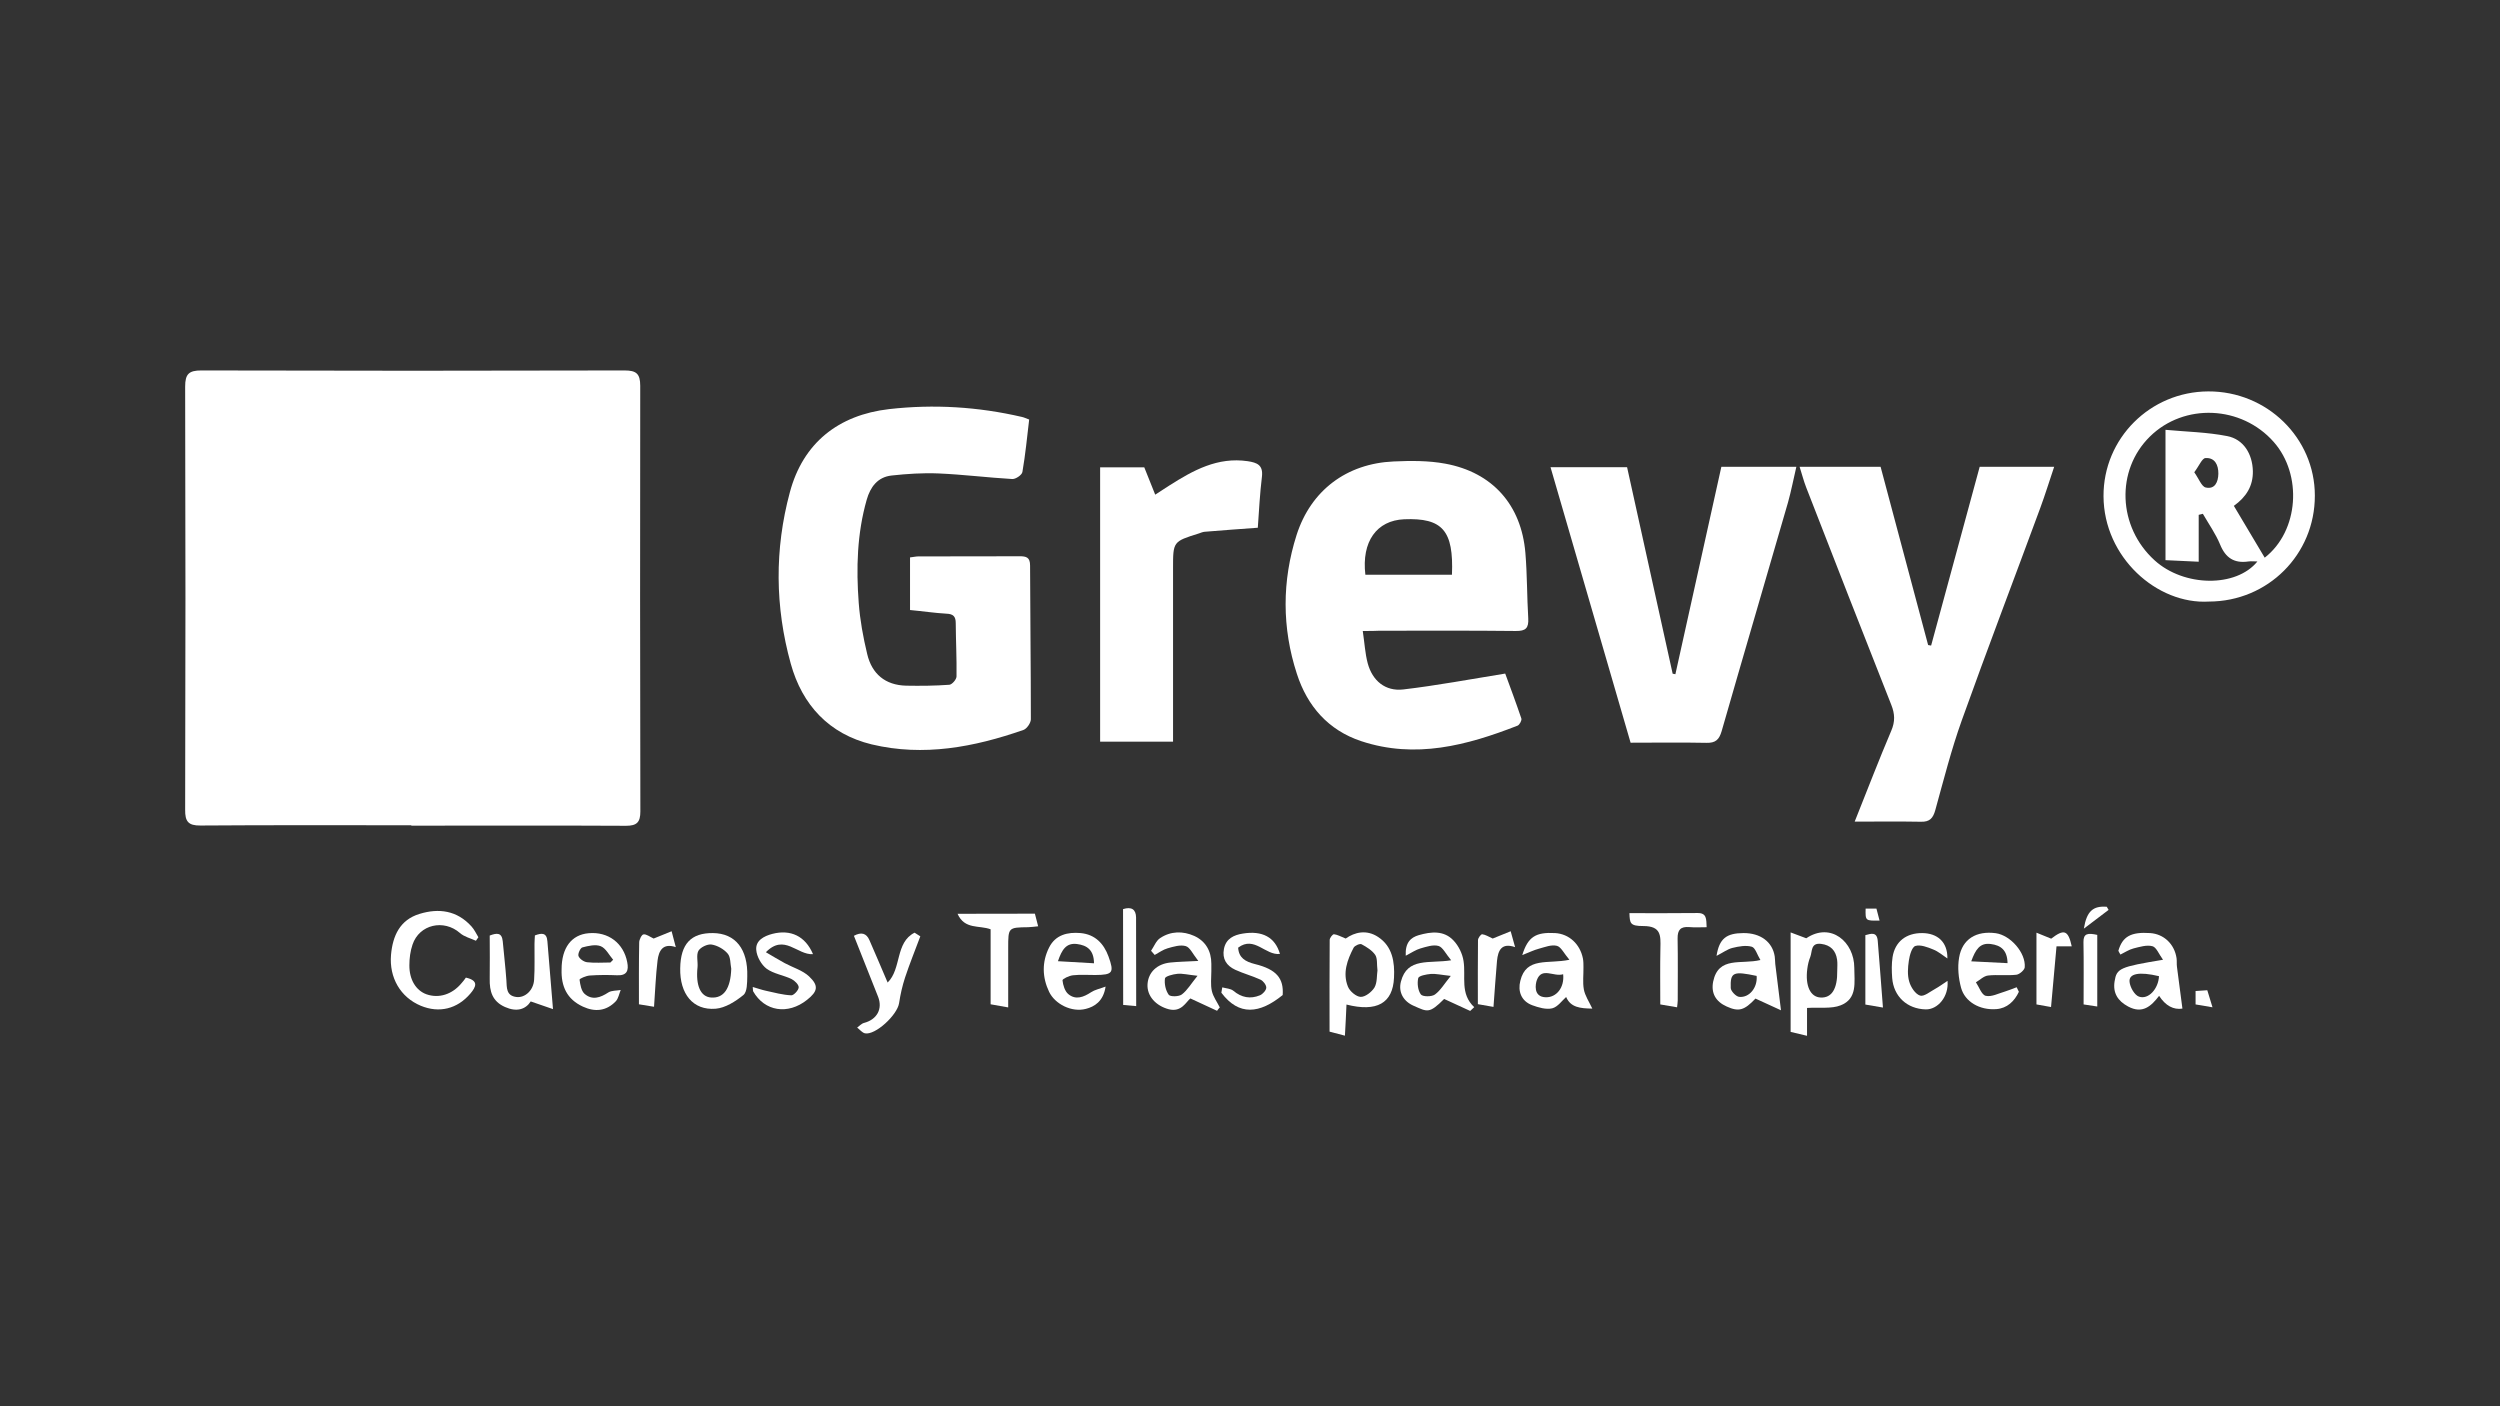 <?xml version="1.0" encoding="utf-8"?>
<!-- Generator: Adobe Illustrator 28.0.0, SVG Export Plug-In . SVG Version: 6.00 Build 0)  -->
<svg version="1.1" id="Capa_1" xmlns="http://www.w3.org/2000/svg" xmlns:xlink="http://www.w3.org/1999/xlink" x="0px" y="0px"
	 viewBox="0 0 1920 1080" style="enable-background:new 0 0 1920 1080;" xml:space="preserve">
<rect x="0" y="0" width="1920" height="1080" fill="#333333" stroke="none"/>
<style type="text/css">
	.st0{fill:#FFFFFF;}
</style>
<g>
	<path class="st0" d="M315.9,633.8c-54,0-108-0.2-162,0.2c-9.4,0.1-11.8-3.2-11.7-12.1c0.3-108.3,0.3-216.6,0-325
		c0-9.6,2.8-12.4,12.4-12.4c108.3,0.3,216.6,0.3,325,0c9,0,12.1,2.4,12.1,11.8c-0.2,109-0.1,217.9,0.1,326.9c0,8.3-2.7,11-11,11
		c-55-0.3-109.9-0.1-164.9-0.1C315.9,633.9,315.9,633.8,315.9,633.8z"/>
	<path class="st0" d="M698.9,468.5c0-14.1,0-27,0-40.4c2.6-0.3,4.7-0.8,6.8-0.8c25.7-0.1,51.4,0.1,77.2-0.1c5.2,0,8.2,0.7,8.2,7.1
		c0.1,39.4,0.6,78.7,0.6,118.1c0,2.8-3.1,7.3-5.7,8.2c-37.9,13.2-76.7,20.6-116.5,11.1c-32.7-7.9-53.4-30.2-62.2-62
		c-12.1-43.6-12.5-87.8-0.7-131.6c10.1-37.9,37.3-59.4,76.2-63.9c34.4-3.9,68.4-1.8,102,6c1.5,0.3,2.9,1,5.6,2
		c-1.6,13.5-2.9,27-5.2,40.3c-0.4,2.3-5.1,5.5-7.7,5.4c-19-1.1-37.9-3.5-56.8-4.3c-12-0.5-24.1,0.3-36,1.6
		c-10.7,1.2-16.3,8.8-19.1,18.7c-7.4,26-8.1,52.6-6.1,79.2c1,13.2,3.4,26.3,6.5,39.2c3.6,15.3,13.9,23.9,29.9,24.3
		c11.1,0.2,22.2,0.1,33.2-0.7c2.1-0.2,5.5-4.1,5.5-6.4c0.2-13.6-0.5-27.3-0.6-40.9c0-5.2-1.9-7.1-7.2-7.3
		C717.8,470.8,708.7,469.4,698.9,468.5z"/>
	<path class="st0" d="M1046.6,484.6c1.4,9.4,1.8,17.3,3.8,24.8c3.6,13.4,13.5,21.7,27.3,20.1c25.6-3,51.1-7.8,78.3-12.2
		c3.6,9.8,8.2,22.1,12.4,34.5c0.5,1.4-1.4,4.9-2.9,5.5c-38.9,15.2-78.5,25.7-120.1,11.9c-25.3-8.4-41.4-26.9-49.4-51.7
		c-11.5-35.3-11.5-71.3-0.2-106.7c11-34.2,38.4-54.8,74.5-56.4c13.2-0.6,26.8-0.7,39.7,1.7c36.3,6.7,58.4,31.7,61.5,68.5
		c1.4,16.7,1.2,33.6,2.2,50.3c0.4,7.5-1.9,9.8-9.6,9.7c-34.9-0.4-69.9-0.2-104.8-0.2C1055.8,484.6,1052.4,484.6,1046.6,484.6z
		 M1048.6,441.4c22.6,0,44.5,0,66.5,0c1.4-34-7.3-43.8-36.7-42.6C1057.3,399.7,1045.6,415.9,1048.6,441.4z"/>
	<path class="st0" d="M1424.4,631c10.1-25.3,18.7-47.7,28.1-69.8c3-7,2.8-12.9,0-19.9c-22-55.6-43.7-111.3-65.4-167.1
		c-1.9-4.9-3.2-10.1-5-15.7c21,0,40.9,0,62.2,0c12.1,45.5,24.3,91.2,36.5,136.9c0.8,0.1,1.5,0.2,2.3,0.4
		c12.4-45.8,24.9-91.5,37.3-137.3c19.1,0,37.5,0,57.2,0c-3.7,11-6.9,21.4-10.7,31.7c-20,54.3-40.7,108.4-60.2,162.9
		c-8.1,22.6-14,46-20.4,69.1c-1.7,6.1-4.2,9.1-11,8.9C1459.2,630.8,1443.1,631,1424.4,631z"/>
	<path class="st0" d="M1252.3,570.4c-20.7-71.1-41-140.9-61.5-211.6c19.8,0,38.6,0,58.8,0c11.6,52.7,23.3,105.6,35,158.6
		c0.7,0.1,1.4,0.3,2.1,0.4c11.7-53,23.5-106,35.3-159.3c19,0,37.7,0,57.6,0c-2.2,9.3-3.9,18.4-6.4,27.3
		c-16.9,58.6-34.2,117.2-51,175.8c-1.9,6.4-4.6,9.1-11.7,8.9C1291.2,570.1,1271.9,570.4,1252.3,570.4z"/>
	<path class="st0" d="M966,405.3c-15,1.1-27.9,2-40.8,3.1c-1.5,0.1-3,0.8-4.5,1.3c-19.8,6.2-19.8,6.2-19.8,26.7c0,40.3,0,80.7,0,121
		c0,3.8,0,7.6,0,12.2c-18.8,0-37,0-56,0c0-70.1,0-140.1,0-210.7c11.2,0,22.5,0,33.9,0c2.6,6.5,5.3,13.2,8.4,21
		c4.1-2.6,7.4-4.8,10.8-7c18.4-11.7,37.1-22.1,60.3-18.7c7.1,1.1,11.8,2.9,10.9,11.6C967.6,379,966.9,392.3,966,405.3z"/>
	<path class="st0" d="M1696.5,462c-39.9,2.4-80.8-34-81-80.9c-0.2-44.4,35.8-80.3,80.4-80.5c45.1-0.2,81.9,35.7,81.9,80
		C1777.9,425.8,1741.8,461.9,1696.5,462z M1739.3,428.3c26.3-20.5,29.1-63.8,6.9-88.9c-24.8-28.1-68.8-30-95.1-4.1
		c-26.3,25.9-24.7,69.3,3.6,95c22.5,20.5,62.6,21.1,79,0.9c-2.4,0-4.7-0.3-6.9,0c-10.9,1.6-17.6-2.7-21.8-13.1
		c-3.4-8.2-8.7-15.7-13.2-23.5c-1.1,0.3-2.1,0.5-3.2,0.8c0,11.7,0,23.3,0,36c-9.6-0.5-17.3-0.8-25.5-1.2c0-33.4,0-65.7,0-100.1
		c16.2,1.5,32,1.8,47.3,4.8c12.7,2.4,19.5,13.8,19.8,26.9c0.2,11.5-5.1,19.9-14.6,26.7C1723.5,401.8,1731.2,414.8,1739.3,428.3z
		 M1685.2,362.7c3.5,4.9,5.6,11,8.8,11.7c7.1,1.6,9.6-4.3,9.7-10.6c0.1-6.7-2.7-12.5-9.9-12C1691.2,351.9,1688.9,357.8,1685.2,362.7
		z"/>
	<path class="st0" d="M1387.8,774.1c0,5.5,0,12.7,0,21.4c-4.9-1.2-8.7-2.1-12.6-3c0-25.2,0-49.8,0-76.4c4.4,1.6,7.7,2.9,12,4.5
		c18.9-12.7,36.9,2.8,36.9,22.7c0,10.9,2.6,23.7-10.5,28.8C1406.5,774.9,1397.7,773.5,1387.8,774.1z M1411,745.6
		c0-2.8,0.3-5.7-0.1-8.5c-1-7.1-5-11.3-12.3-12.2c-8.1-1-6.7,5.9-8.3,10c-1.2,2.9-1.9,6.1-2.3,9.2c-1.7,13.1,2.4,21.7,10.3,22
		C1406.8,766.5,1411.2,759.4,1411,745.6z"/>
	<path class="st0" d="M1032.9,795.4c-4.5-1.2-7.8-2-11.8-3.1c0-23.7-0.1-47,0.1-70.4c0-1.6,2.3-4.5,3.3-4.4c2.7,0.3,5.2,1.8,9,3.3
		c6.9-4.9,16-7.1,24.9-1.2c11.1,7.3,12.8,19.4,12.2,31.3c-0.9,19.6-13.2,26.5-36.5,20.6C1033.8,779.1,1033.4,786.4,1032.9,795.4z
		 M1057.9,745.3c-0.6-4.6,0.1-9.1-1.7-11.9c-2.4-3.5-6.6-6.1-10.5-8.2c-1.3-0.7-5.2,1-6.1,2.6c-4.9,9.4-8.6,19.5-4.4,29.9
		c1.4,3.6,6.4,7.8,9.8,7.9c3.6,0.1,8.5-3.8,10.6-7.2C1057.8,754.5,1057.3,749.2,1057.9,745.3z"/>
	<path class="st0" d="M357.8,750.8c10.1,2.3,7.8,7.1,3.5,12.2c-10.1,11.9-24,15.3-38.2,9.4c-15.5-6.5-24.3-21.5-22.8-39.1
		c1.3-14.6,6.8-26.8,21.8-31.4c14.9-4.6,28.9-2.7,40,9.6c2.2,2.4,3.6,5.5,5.3,8.3c-0.6,0.9-1.3,1.8-1.9,2.7c-4.1-1.9-8.9-3-12.2-5.9
		c-12.4-10.9-31.3-6.7-36.5,8.9c-1.7,5-2.4,10.5-2.4,15.8c-0.1,11.1,5.1,19.4,13.1,22.3c9.6,3.4,19.9,0.1,27.1-8.7
		C355.7,753.7,356.6,752.5,357.8,750.8z"/>
	<path class="st0" d="M1205.3,737.1c-4.2-4.9-6.4-9.9-9.6-10.7c-4.2-1.1-9.3,1-13.8,2.2c-3.8,1-7.4,2.8-12.8,4.9
		c4.4-14.2,10.5-17.7,25.2-16.9c10.7,0.6,19.2,8.4,21.4,19.6c0.4,2.2,0.4,4.4,0.4,6.6c0.1,5.7-0.7,11.6,0.3,17.1
		c0.9,4.8,3.9,9.2,6.5,14.7c-9.3-0.1-16.7-0.9-20.1-8.9c-3.1,2.7-6.4,7.6-10.7,8.7c-4.7,1.1-10.5-0.6-15.4-2.4
		c-8.5-3.2-11.1-10.8-9.1-18.7C1172.1,734.6,1188.9,740.6,1205.3,737.1z M1200.5,748.2c-7.2,2.3-16.4-5.8-20.2,4.5
		c-1,2.7-3.1,13,6.9,13.2C1195.3,766.1,1201.6,758.5,1200.5,748.2z"/>
	<path class="st0" d="M934.7,776.3c-6.2-2.9-12.5-5.8-20.5-9.5c-3.3,2.6-6.8,10.8-16.6,8.3c-9.8-2.6-16.9-10.1-16.3-19.3
		c0.6-9.1,7.3-15.6,17.7-16.6c5.9-0.6,11.8-0.7,21.3-1.2c-4.3-5.4-6.4-10.5-9.7-11.4c-4.1-1.2-9.4,0.4-13.9,1.7
		c-3.5,1-6.6,3.3-9.9,5.1c-0.9-1.1-1.9-2.2-2.8-3.2c2.3-3.3,3.8-7.6,6.9-9.7c8.2-5.5,17.6-5.6,26.3-1.7c8.7,4,13.1,11.6,13.1,21.4
		c0,1.9,0,3.8,0,5.7c0,5.1-0.7,10.3,0.4,15.2c1,4.4,4,8.4,6.1,12.6C936,774.5,935.3,775.4,934.7,776.3z M919.7,749.4
		c-7.5-0.8-11.6-1.9-15.5-1.5c-3.4,0.3-9.3,1.9-9.5,3.5c-0.6,4.1,0.5,9.3,2.9,12.6c1.2,1.6,7.8,1.5,10.1-0.3
		C911.8,760.6,914.7,755.6,919.7,749.4z"/>
	<path class="st0" d="M1352,737.3c-2.5-4.1-3.9-9.4-6.6-10.2c-4.5-1.3-10-0.3-14.9,0.9c-3.7,0.9-7.1,3.5-12.2,6.1
		c2.1-13.4,7.7-17.4,20.6-17.5c13.2-0.1,22.4,6.8,24.1,18c0.3,1.9,0.2,3.8,0.4,5.7c1.4,11.3,2.8,22.5,4.4,35.6
		c-5.5-2.5-12.1-5.6-19.6-9c-8.6,9.1-12.8,10.3-22.1,6.1c-8.5-3.8-12.1-10.3-10.4-19.1C1319.8,734.1,1337.2,740.9,1352,737.3z
		 M1349.1,749.5c-18-3.8-20.3-2.9-19.9,9.3c0.1,2.4,4,6.5,6.5,6.8C1343.6,766.4,1349.9,758.3,1349.1,749.5z"/>
	<path class="st0" d="M1114.5,737.5c-4.2-5-6.4-10-9.7-11c-4.1-1.2-9.4,0.6-13.9,1.9c-3.5,1-6.7,3.2-11.3,5.6
		c-0.5-10.2,3.9-14,10-15.8c9.4-2.7,19.3-3.8,26.7,4.1c3.9,4.1,6.9,10.2,7.7,15.8c1.9,12-2.9,25,8.2,35.4c-1,1-2.1,1.9-3.1,2.9
		c-6.4-3-12.9-5.9-20-9.2c-11.5,11.5-12.8,9.9-23.3,5.3c-7.9-3.4-12-10.4-9.9-18.6C1080.8,735,1097.6,740.2,1114.5,737.5z
		 M1114.2,749.5c-7.4-0.8-11.4-1.8-15.4-1.5c-3.4,0.3-9.2,1.4-9.6,3.2c-0.9,3.9-0.3,9.4,2,12.5c1.4,1.9,8.3,1.9,10.8,0.1
		C1106.3,760.7,1109.2,755.6,1114.2,749.5z"/>
	<path class="st0" d="M1626.9,730.2c3.2-11,9.7-14.6,24.4-13.6c10.5,0.7,18.7,8.4,20.3,19.3c0.3,2.2,0,4.5,0.3,6.6
		c1.3,10.3,2.7,20.7,4.2,32.1c-6.8,1.1-13-2.2-17.9-9.8c-6.1,8-12.8,14.1-23.8,8.2c-8-4.3-11.8-10.4-10.4-19.3
		c1.6-10.1,4-11.1,37.2-16.6c-3.2-4.4-5.1-9.6-8.1-10.4c-4.4-1.2-9.8,0.5-14.6,1.7c-3.5,0.9-6.7,3.1-10,4.7
		C1627.9,732.2,1627.4,731.2,1626.9,730.2z M1658.1,749.7c-15.1-3.6-23.3-2.1-22.6,4.4c0.4,4.1,3.8,10.1,7.2,11.3
		C1650,768,1657.7,759.3,1658.1,749.7z"/>
	<path class="st0" d="M1550.5,761.7c-3.4,7.3-9.1,12.7-17.3,13.3c-12.8,1-24.2-5.7-27.1-16.4c-2-7.4-2.8-15.7-1.5-23.2
		c2.4-14.3,13.3-20.7,28.2-18.7c11.2,1.6,23.1,15,22.2,26.2c-0.2,2.1-4,5.4-6.4,5.7c-7.2,0.8-14.6-0.2-21.8,0.6
		c-3.3,0.4-6.2,3.4-9.3,5.2c2.5,3.7,4.4,9.7,7.6,10.4c4.5,1,9.8-1.9,14.7-3.3c3-0.9,6-2.2,9-3.3
		C1549.4,759.3,1549.9,760.5,1550.5,761.7z M1513.9,738.3c10.1,0.5,18.8,1,27.9,1.4c-0.2-10-5.1-13.7-12.9-14.7
		C1520.5,723.9,1517.2,729.3,1513.9,738.3z"/>
	<path class="st0" d="M431.3,744.5c0-16.6,7.6-26.7,20.9-27.8c14.9-1.3,26.7,7.6,29.5,22.2c1.3,6.5-0.2,10.5-7.9,10.1
		c-7-0.3-14-0.3-20.9,0.2c-2.8,0.2-7.9,2.4-7.8,3.2c0.5,3.8,1.3,8.6,3.9,10.9c5.9,5.1,12.1,2.9,18.2-1.1c2.5-1.6,6.3-1.3,9.5-1.9
		c-1.2,2.9-1.8,6.6-3.8,8.7c-7.2,7.5-15.9,8.4-25.2,4.1C435.3,767.4,430.9,757.4,431.3,744.5z M468.8,739.2c0.7-0.7,1.4-1.4,2.1-2.1
		c-3.1-3.6-5.6-8.8-9.5-10.4c-4-1.6-9.5-0.3-14.1,0.9c-1.6,0.4-3.7,5-3,6.7c0.9,2.2,4.1,4.4,6.6,4.7
		C456.9,739.7,462.9,739.2,468.8,739.2z"/>
	<path class="st0" d="M849.1,757.7c-1.7,11.5-8.8,15.5-15.1,17.1c-11,2.9-23.8-3.7-28.3-13.1c-5.3-11.1-5.6-22.9,0-34
		c4.9-9.8,14.2-12,24.3-11.1c11.1,1.1,17.7,8.1,21.3,17.9c4.6,12.6,3.3,14.2-10.1,14.3c-5.7,0-11.5-0.4-17.1,0.2
		c-3,0.3-8.2,2.8-8.1,3.9c0.4,3.7,1.8,8.4,4.5,10.6c5.7,4.7,11.7,2.3,17.5-1.5C840.7,760.2,844.2,759.5,849.1,757.7z M812.5,738.2
		c9.7,0.5,18.6,1,27.7,1.6c-0.1-10.2-5.3-13.8-13.1-14.8C818.8,724,815.5,729.4,812.5,738.2z"/>
	<path class="st0" d="M522.4,743.6c0.3-18.7,8.3-27.2,25.2-27c17.2,0.2,26.9,12.3,26.3,33.3c-0.1,4.9,0,11.9-3,14.3
		c-6,4.9-13.9,9.9-21.3,10.5C532.2,776.1,522,763.3,522.4,743.6z M561.6,744c-0.8-4-0.4-9-2.8-11.7c-2.9-3.4-7.9-6.2-12.3-6.9
		c-3.2-0.5-8.5,2.1-10.1,4.8c-1.8,3.3-0.3,8.4-0.7,12.6c-1.5,14.1,2.3,22.7,10.4,23.3C555.9,766.8,561.1,759.2,561.6,744z"/>
	<path class="st0" d="M410.8,718.4c5.3-2,9.1-2.2,9.6,4.5c1.4,16.6,2.7,33.2,4.3,52.1c-7-2.4-11.6-4-17.1-5.9
		c-3.9,6.1-10.7,8.3-19.7,4.3c-9.8-4.3-12-12.1-11.8-21.7c0.2-11,0-22.1,0-33.2c5.5-2.1,9.3-2.4,10,4.3c0.9,10,2.1,19.9,2.8,29.9
		c0.4,5.8-0.3,12,7.7,13c6.6,0.8,13.1-5.1,13.6-13.2c0.6-9.2,0.2-18.4,0.3-27.6C410.5,722.8,410.7,720.6,410.8,718.4z"/>
	<path class="st0" d="M1251.4,701.3c18,0,35.1,0.1,52.2-0.1c7.3-0.1,6.8,4.6,7.1,10.9c-4.8,0-9.1,0.3-13.4-0.1
		c-6.6-0.5-9,2.1-8.9,8.8c0.3,15.9,0.1,31.7,0.1,47.6c0,1.5-0.3,3.1-0.5,5.2c-4.1-0.7-7.7-1.3-12.9-2.2c0-14.3-0.2-28.8,0.1-43.2
		c0.2-9.5,0.7-17-13.1-17C1251.8,711.2,1251.7,709.1,1251.4,701.3z"/>
	<path class="st0" d="M794.8,701.7c0.8,3,1.5,6,2.5,9.7c-2.9,0.3-5.3,0.6-7.7,0.7c-15.3,0.2-15.3,0.2-15.3,16c0,14.9,0,29.8,0,45.6
		c-4.9-0.9-8.7-1.6-13.5-2.4c0-19.4,0-38.7,0-57.6c-8.8-3.3-19.9,0.4-25.4-11.9C756.5,701.7,775.5,701.7,794.8,701.7z"/>
	<path class="st0" d="M706.8,719.1c-3.9,10.5-8.2,21-11.7,31.6c-2.1,6.4-3.6,13.1-4.6,19.7c-1.4,9.2-18.3,24.8-26.2,23.2
		c-2.2-0.5-4-2.9-6-4.4c1.7-1.2,3.3-3.1,5.3-3.6c9.9-2.6,14.4-10.7,10.8-20c-6.1-15.5-12.3-31-18.6-46.9c5.7-3.1,9.6-2,11.9,3.3
		c4.7,10.7,9.2,21.4,14,32.6c10.8-10.6,5.7-30.8,20.7-38.3C703.9,717.3,705.4,718.2,706.8,719.1z"/>
	<path class="st0" d="M985.1,764.2c-17.7,14.4-33.6,16.2-47.1-1.8c0.2-1.4,0.5-2.7,0.7-4.1c2.9,0.8,6.4,0.9,8.5,2.6
		c6.3,5.3,13.1,6.5,20.4,3.5c2.2-0.9,4.8-3.8,4.9-5.8c0.1-2.1-2.3-5.2-4.4-6.2c-6.3-2.9-13.1-4.7-19.4-7.6
		c-6.7-3.1-10.2-8.3-8.7-16.1c1.6-7.9,7.6-10.6,14.4-11.7c15.1-2.5,24.9,2.8,28.6,15.6c-11.2,1.4-19.6-14.2-32.1-4.8
		c0.5,7.8,5.4,10.7,12.9,12.6C980.5,744.5,986,751.5,985.1,764.2z"/>
	<path class="st0" d="M624.4,732.8c-12.2,0.8-22-16-36.2-1.5c5.5,3.2,9.9,5.9,14.5,8.4c6.3,3.4,13.7,5.5,18.7,10.2
		c7.6,7.2,6.6,11.5-1.6,18c-14.7,11.7-32.6,8.9-41.4-6.6c-0.1-0.2-0.1-0.6-0.3-3.3c3.8,1.1,6.9,2.2,10.1,2.9
		c6.5,1.4,12.9,3.2,19.5,3.5c1.9,0.1,5.6-3.9,5.7-6.1c0.1-2.1-3.1-5.2-5.5-6.4c-6.2-3-13.7-4-19.1-7.9c-4.1-3.1-7.6-9.3-8-14.5
		c-0.6-7.2,5.9-10.6,12.4-12.3C607.2,713.6,618.5,718.9,624.4,732.8z"/>
	<path class="st0" d="M1495.6,736.1c-3.6-2.4-7-5.4-10.9-6.9c-4.4-1.8-9.8-3.9-13.7-2.7c-2.7,0.9-4.4,7.2-5,11.3
		c-0.8,5.3-1.2,11.1,0.3,16.1c1.2,4.2,4.6,9.5,8.3,10.7c3,1,7.8-3.1,11.7-5.2c2.9-1.6,5.6-3.6,9.4-6.1c1.1,12.2-7.6,22.1-16.7,21.9
		c-14.3-0.3-24.7-9.9-25.8-24.1c-0.4-5.3-0.5-10.9,0.3-16.1c1.9-11.9,10.5-18.5,22.8-18.4C1487.7,716.7,1495.8,723.2,1495.6,736.1z"
		/>
	<path class="st0" d="M1160.2,715.2c1.5,5.4,2.3,8.3,3.4,12.2c-10.4-3.6-13.1,2.5-13.9,10.5c-1,11.6-1.8,23.2-2.7,35.4
		c-3.8-0.7-7.4-1.3-12-2.1c0-16.4-0.1-32.8,0.1-49.2c0-1.6,2.2-4.5,3.2-4.5c2.5,0.3,4.9,1.8,8.1,3.3
		C1149.7,719.5,1154.6,717.5,1160.2,715.2z"/>
	<path class="st0" d="M490.7,771.3c0-16.5-0.1-32,0.2-47.5c0-2.2,1.9-6,3.3-6.2c2.2-0.3,4.8,1.8,7.8,3.2c3.3-1.4,8.2-3.4,13.8-5.6
		c1.3,5,2.1,8.2,3.2,12.2c-10-3.4-13.1,2.9-14,10.3c-1.4,11.5-1.8,23.2-2.7,35.5C498.8,772.6,495.2,772.1,490.7,771.3z"/>
	<path class="st0" d="M1591.1,726.8c-3.5,0-6.3,0-11.7,0c-1.4,15.4-2.8,30.9-4.2,46.6c-3.4-0.6-7.1-1.3-11.2-2c0-17.7,0-35.3,0-55.1
		c4.1,1.7,7.4,3,11.3,4.6C1585.1,713.4,1588.3,714.1,1591.1,726.8z"/>
	<path class="st0" d="M862.5,698.2c6.6-2.1,9.9,0.3,10,6.4c0.1,22.4,0.1,44.8,0.1,68.1c-2.9-0.2-6.2-0.5-10-0.9
		C862.5,747.2,862.5,722.9,862.5,698.2z"/>
	<path class="st0" d="M1446.1,773.8c-5.8-1-9.4-1.6-13.5-2.3c0-17.7,0-35.2,0-53.3c4.6-1.3,8.9-2.6,9.5,4.3
		C1443.5,739.2,1444.7,756,1446.1,773.8z"/>
	<path class="st0" d="M1600.2,771.4c0-16.4,0.2-32.1-0.1-47.9c-0.1-6.7,3.4-7.1,10.6-5.5c0,17.9,0,36.2,0,55
		C1608.4,772.7,1604.9,772.1,1600.2,771.4z"/>
	<path class="st0" d="M1619.4,698.8c-6.3,4.8-12.7,9.6-19,14.4c2.2-13.6,7.2-17.6,17.6-16.8C1618.5,697.2,1619,698,1619.4,698.8z"/>
	<path class="st0" d="M1695.2,760.5c1.3,4.3,2.5,8.1,4,13.1c-5-0.8-8.8-1.5-13-2.2c0-3.2,0-6.3,0-10.3
		C1689,760.9,1691.9,760.7,1695.2,760.5z"/>
	<path class="st0" d="M1432.8,697.8c3.1,0,5.6,0,8.3,0c0.8,3.2,1.6,6.2,2.4,9.2C1432.6,707.2,1432.6,707.2,1432.8,697.8z"/>
</g>
</svg>
